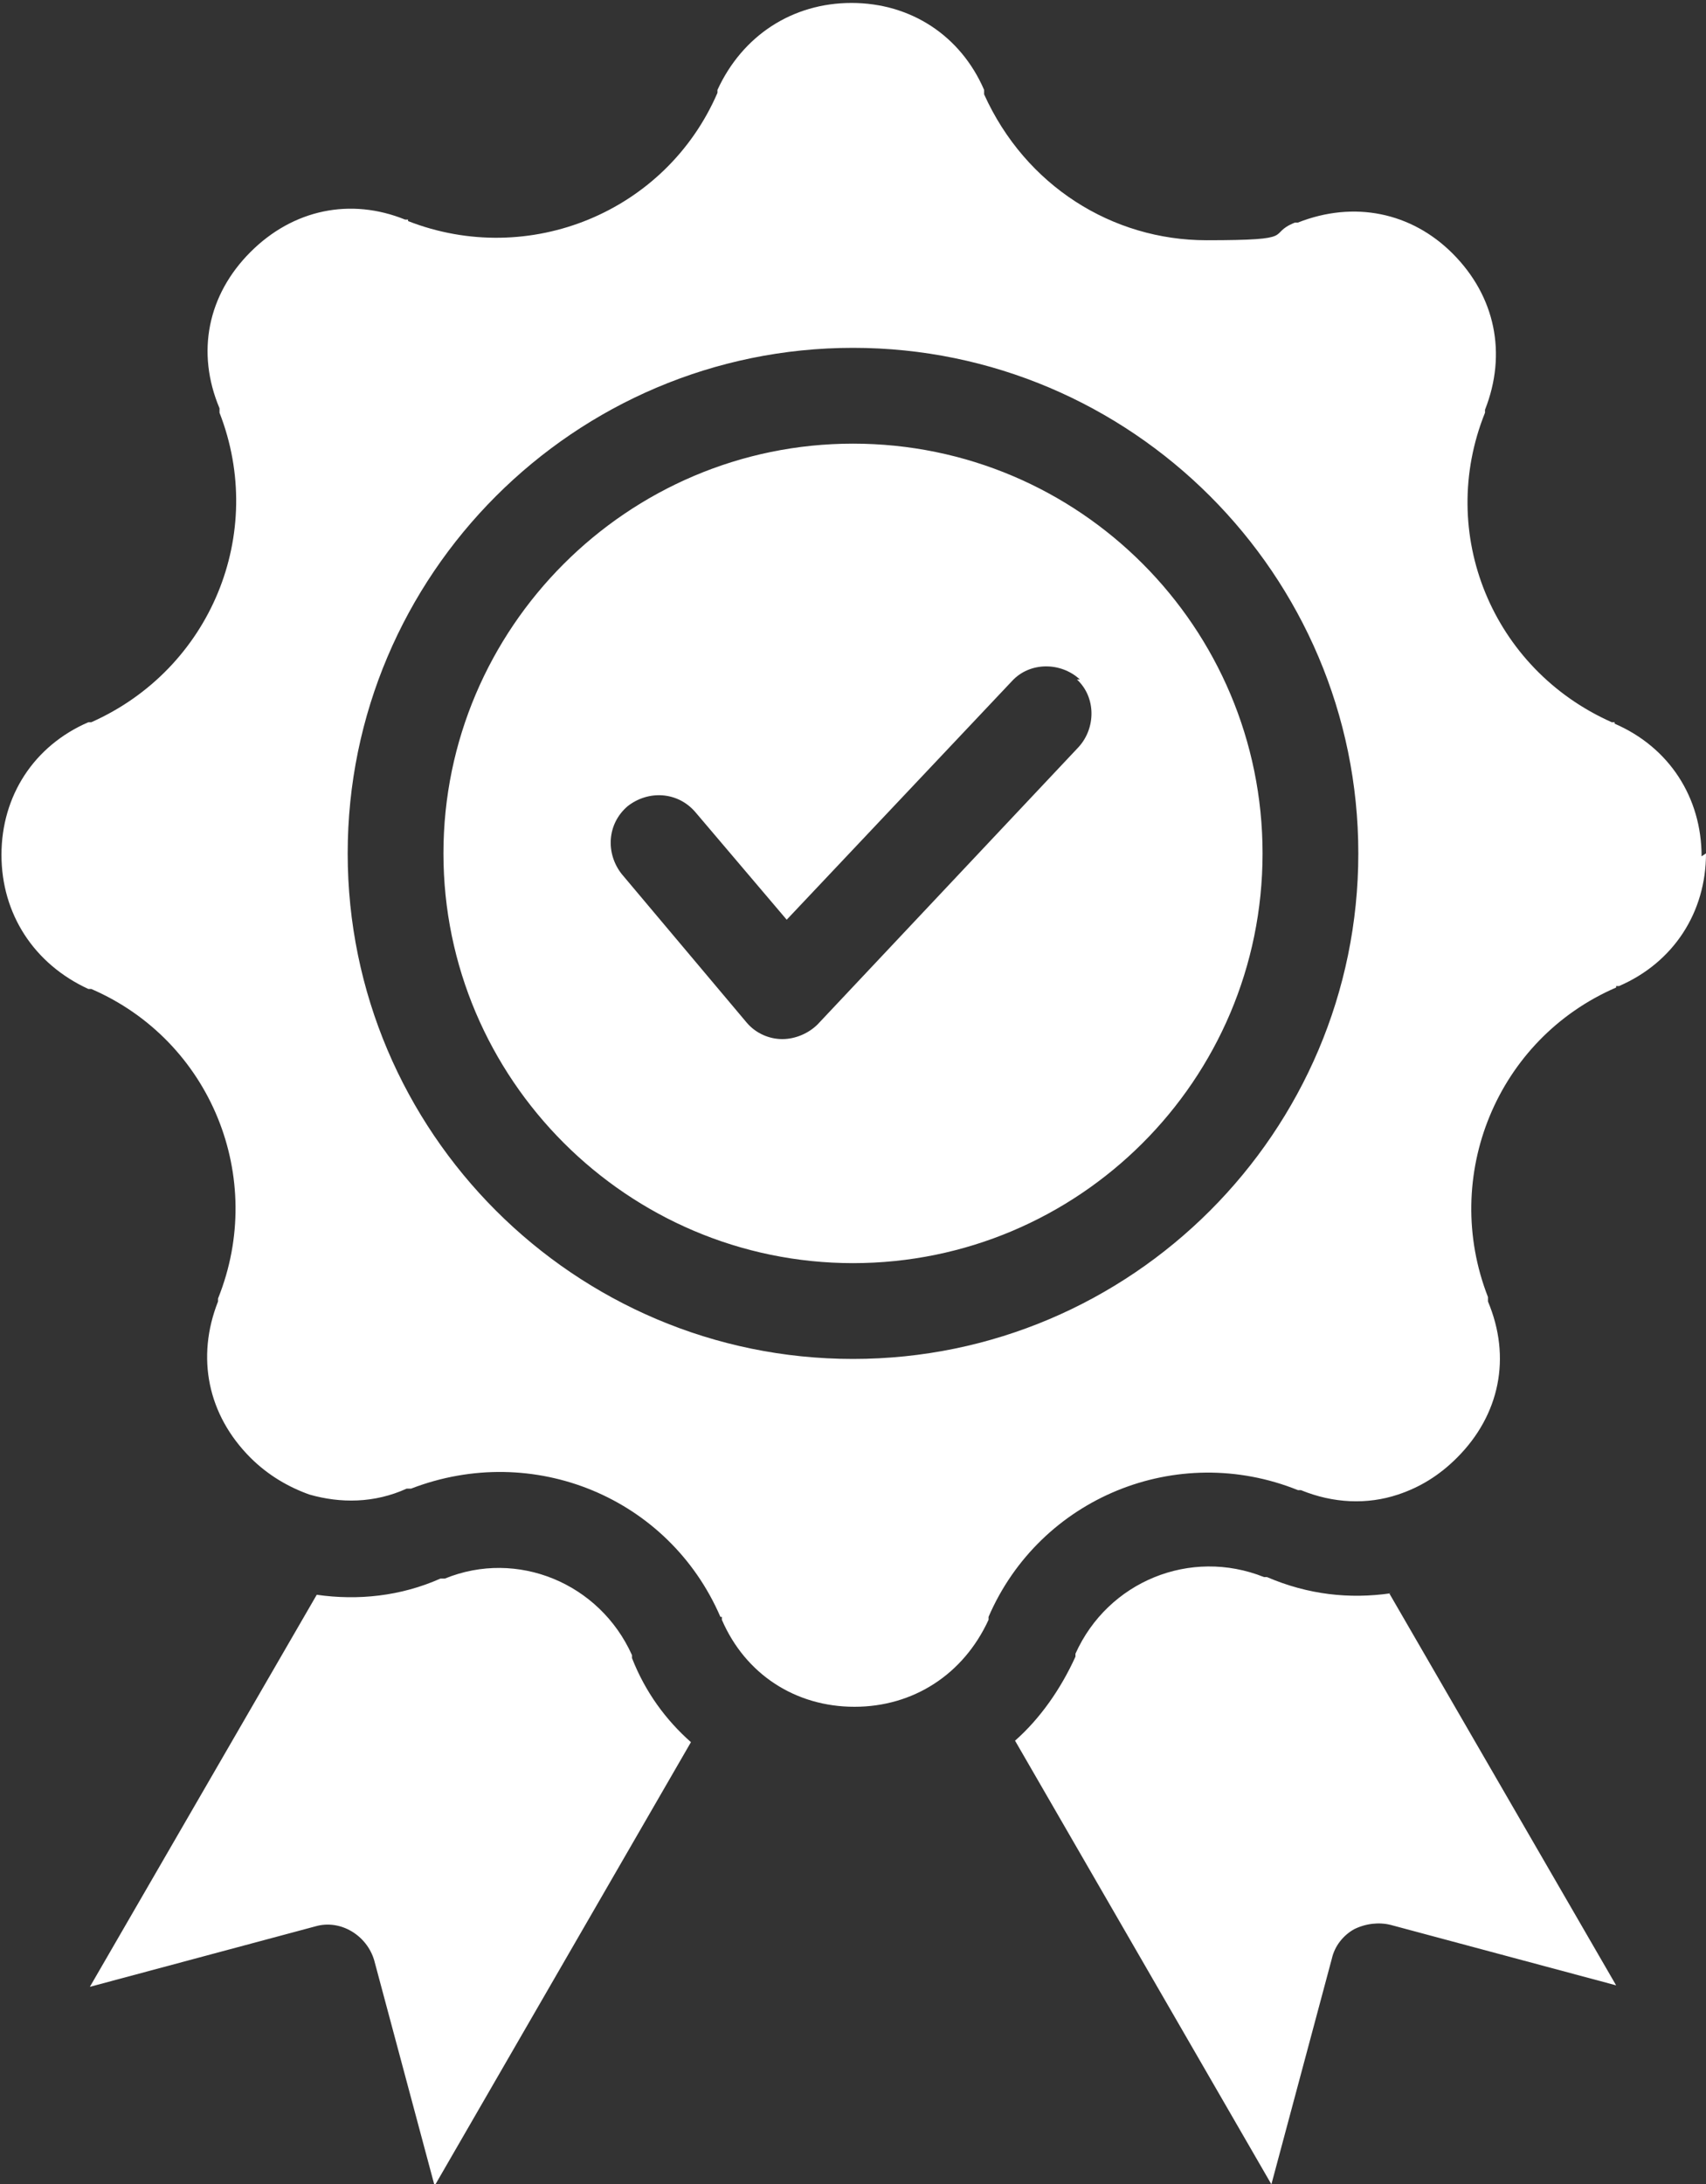 <?xml version="1.0" encoding="UTF-8"?><svg id="Layer_2" xmlns="http://www.w3.org/2000/svg" width="115.8" height="148.2" viewBox="0 0 115.8 148.2"><rect x="0" y="0" width="115.8" height="148.2" fill="#333333" stroke="none"/><g id="Layer_1-2"><path d="M94.3,108.1l15.4,26.6-15.3-4.1c-.8-.2-1.7-.1-2.5.3-.7.4-1.3,1.1-1.5,2l-4.1,15.3-17.4-30.1c1.7-1.5,3.1-3.5,4.1-5.7v-.2c2.2-4.9,7.8-7.2,12.8-5.2h.2c2.8,1.2,5.6,1.5,8.4,1.1h0ZM42.9,112.5s0,0,0,0v-.2c-2.2-4.9-7.8-7.2-12.7-5.2h-.3c-2.7,1.2-5.6,1.5-8.4,1.1l-15.4,26.6,15.3-4.1c1.7-.5,3.5.6,4,2.3l4.1,15.3,17.4-30.1c-1.7-1.5-3.1-3.4-4-5.7h0ZM115.8,57.9c0,4-2.2,7.4-5.9,9h-.2c0,.1,0,.1,0,.1-8.1,3.5-11.9,12.8-8.7,21v.3c1.6,3.8.8,7.7-2.1,10.6-1.2,1.2-2.5,2-4,2.5,0,0,0,0,0,0-2.1.7-4.4.6-6.6-.3h-.2c-8.2-3.3-17.5.5-21,8.6v.2c-1.7,3.7-5.1,5.9-9.1,5.9h0c-4,0-7.4-2.2-9-5.9v-.2c-.1,0-.1,0-.1,0-3.5-8.1-12.7-11.9-21-8.7h-.3c-2.2,1-4.5,1-6.6.4h0c-1.4-.5-2.8-1.3-4-2.5-2.9-2.9-3.7-6.8-2.2-10.6v-.2c3.3-8.2-.5-17.5-8.6-21,0,0,0,0,0,0h-.2c-3.7-1.7-5.9-5.1-5.9-9.1s2.2-7.4,5.9-9c0,0,0,0,0,0h.2c8.1-3.6,11.9-12.8,8.7-21v-.3c-1.6-3.8-.8-7.7,2.1-10.6,2.9-2.9,6.8-3.7,10.5-2.2h.2c0,.1,0,.1,0,.1,8.2,3.2,17.5-.6,21-8.7v-.2c1.7-3.7,5.1-5.9,9.1-5.9s7.4,2.2,9,5.9v.3c2.8,6.2,8.7,9.9,15.1,9.9s4-.4,6-1.2c0,0,0,0,0,0h.2c3.8-1.5,7.7-.7,10.5,2.1,2.9,2.9,3.7,6.8,2.2,10.6v.2c-3.3,8.2.5,17.4,8.6,21h.2c0,.1,0,.1,0,.1,3.7,1.6,5.9,5,5.9,9h0ZM92.2,57.9c0-18.9-15.4-34.3-34.3-34.3s-34.3,15.4-34.3,34.3,15.4,34.3,34.3,34.3,34.3-15.4,34.3-34.3ZM85.7,57.9c0,15.4-12.5,27.8-27.8,27.8s-27.8-12.5-27.8-27.8,12.5-27.8,27.8-27.8c15.4,0,27.8,12.5,27.8,27.8ZM73.3,46.1c-1.3-1.2-3.4-1.2-4.6.1l-15.3,16.2-6.2-7.3c-1.2-1.4-3.2-1.5-4.6-.4-1.4,1.2-1.5,3.2-.4,4.6l8.5,10.1c.6.7,1.5,1.1,2.4,1.1,0,0,0,0,0,0,.9,0,1.8-.4,2.4-1l17.7-18.8c1.2-1.3,1.2-3.4-.1-4.6h0Z" fill="#fff"/></g></svg>